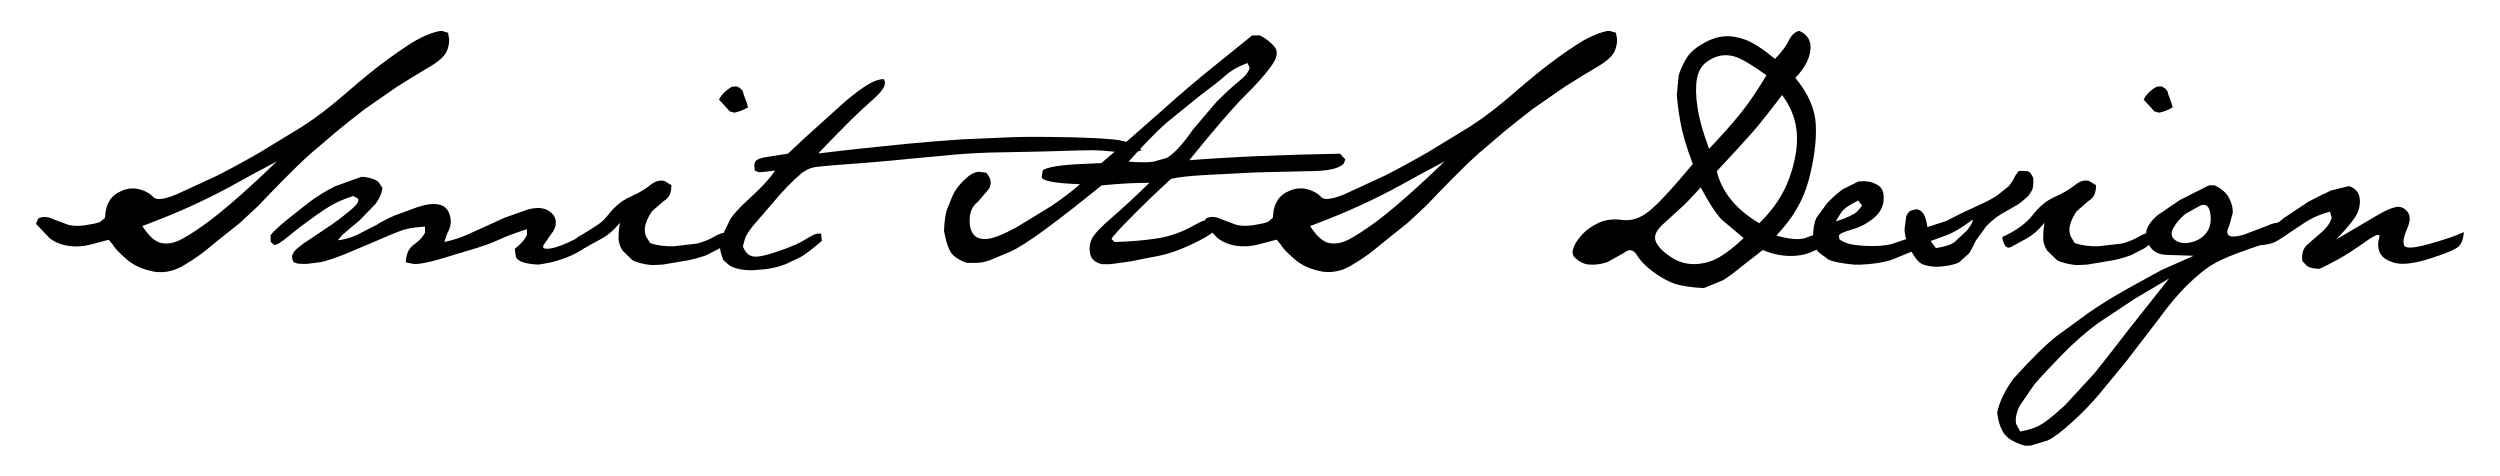 <?xml version="1.0" encoding="UTF-8"?>
<!DOCTYPE svg PUBLIC '-//W3C//DTD SVG 1.0//EN'
          'http://www.w3.org/TR/2001/REC-SVG-20010904/DTD/svg10.dtd'>
<svg height="77" stroke="#000" stroke-linecap="square" stroke-miterlimit="10" viewBox="0 0 403.7 77.26" width="404" xmlns="http://www.w3.org/2000/svg" xmlns:xlink="http://www.w3.org/1999/xlink"
><g
  ><g stroke="none"
    ><path d="M22.25 36.66c1.07 1.66 2.12 2.58 3.14 2.76s2.09-.03 3.21-.63 2.4-1.43 3.86-2.48 3.17-2.45 5.15-4.18 4.12-3.71 6.45-5.97c-2.92 1.55-5.29 2.83-7.1 3.84s-3.93 2.08-6.35 3.2-5.2 2.27-8.35 3.45ZM7.78 35.53l2.47.93c.77.19 1.69.22 2.76.06s1.86-.33 2.38-.53l.8-.66c.09-1.46.34-2.18.8-2.89s1.17-1.22 2.11-1.58 1.88-.4 2.81-.13 1.63.68 2.11 1.22 1.75.4 3.81-.45l6.6-3.05c2.33-1.19 4.67-2.47 7-3.82l6.81-4.15c2.21-1.42 4.59-3.25 7.15-5.48s4.91-4.14 7.07-5.69 3.8-2.63 4.95-3.19 2.17-.93 3.04-1.09h.38l.99.28L72 6.37c0 .73-.12 1.27-.34 1.83-.34.84-1.27 1.72-2.81 2.62s-3.29 1.97-5.27 3.22l-5.31 3.68c-1.56 1.21-3.06 2.4-4.49 3.57l-4.2 3.58c-1.37 1.22-2.87 2.67-4.51 4.34s-2.97 3.05-3.99 4.13l-3.02 2.81c-1 .78-1.96 1.56-2.91 2.32l-2.74 2.22c-.89.72-2.09 1.53-3.61 2.43-1.18.68-2.39 1.01-3.63 1.01l-.78-.04c-2.08-.37-3.54-1.04-4.76-2.11s-1.96-1.86-2.21-2.38l-.63-.72c-.99.25-1.81.47-2.96.78s-2.32.38-3.5.22-2.21-.58-3.09-1.24L5 36.29l.38-.88c.73-.34 1.53-.3 2.4.12"
      /><path d="M46.11 38.18c-1.38 1.15-2.22 1.66-2.53 1.5l-.52-.47-.01-1.09c.42-.56 1.13-1.21 2.34-2.24l3.92-3.1c1.4-1.04 2.81-1.9 4.22-2.59l4.17-1.5h.59c1.12.17 1.89.46 2.3.89l.58.88c-.11.99-.46 1.68-1.11 2.6l-2.61 2.7c-1.09.89-2 1.65-2.72 2.28l-.79.92c1.12-.12 1.98-.39 3.13-.88l3.12-1.6c.93-.58 1.91-1.09 2.97-1.54l3.73-1.37c1.44-.47 2.6-.6 3.48-.4s1.47.78 1.75 1.77.13 1.96-.45 2.93l-.45 1.37c1.63-.37 2.58-.7 3.66-1.17l2.91-1.31c.86-.4 1.9-.87 3.12-1.43l3.86-1.37c1.35-.35 2.42-.31 3.2.13s1.22 1.01 1.31 1.73-.17 1.43-.74 2.13L87.3 39.74c-.25.5.12.69 1.1.55s2.32-.65 4.02-1.52l4.53-2.86c.25.25.38.53.38.84l-.12.6c-.68 1.09-1.89 2.06-3.85 3.25s-4.27 1.96-6.92 2.3c-2.08-.09-3.28-.5-3.61-1.22l-.2-1.32c1.12-.9 1.6-1.5 1.99-2.26l-.02-.94c-2.45.81-3.59 1.26-4.66 1.76s-2.48 1-4.22 1.52l-5.12 1.54c-1.67.5-3.03.78-4.07.84h-.17l-1.4-.28c.08-1.55.55-2.33 1.38-2.92s1.41-1.22 1.75-1.9l-.01-.98c-2.08.14-3.09.36-4.07.73s-2.3.91-3.94 1.64l-4.91 2.07c-1.63.65-2.94 1.09-3.91 1.31l-2.32.3c-.59 0-1.07-.01-1.45-.04l-.68-.22c-.42-.73-.33-1.17.04-1.69s1.27-1.22 2.66-2.11l3.63-2.43c1.03-.73 2.02-1.5 2.97-2.3s1.33-1.4 1.12-1.79l-.79-.43c-1.88.62-2.9 1.11-3.99 1.78s-2.68 1.8-4.77 3.37Zm0 0"
      /><path d="M92.79 38.46c2.28-1.05 3.94-2.26 4.98-3.61s2.23-2.33 3.57-2.93 2.43-1.23 3.24-1.89 1.6-.89 2.34-.68l1.12.68c-.03 1.47-.45 2.09-1.28 2.59l-1.86 1.62c-.41.58-.74 1.22-.99 1.92s-.26 1.4-.02 2.11l.7 1.16c1.35.42 2.4.52 3.84.5l3.78-.44c1.08-.28 2.03-.67 2.84-1.16s1.5-.67 2.07-.53l.25 1.01c-.36.59-.89 1.09-1.58 1.5l-2.04 1.04c-.68.28-1.64.56-2.89.84l-4.28.72-1.77.08c-1.43-.17-2.47-.44-3.12-.82l-1.58-1.54c-.41-.65-.63-1.3-.65-1.94l.05-1.3.17-1.26c-1.14 1.35-1.92 1.98-2.92 2.55L94.2 40.07c-.69.34-1.16-.19-1.42-1.62Zm25.45-20.19l-.76-.22c-.76-.87-1.34-1.5-1.73-1.89.37-.79 1.07-1.49 2.11-2.11l.8-.04c.68.31 1.03.72 1.06 1.22l.37.99.38 1.17c-.68.42-1.42.71-2.24.89"
      /><path d="M116.38 38.02l1.16-2.4c.49-.84 1.62-2.07 3.39-3.67s3.08-3.04 3.92-4.3c-1.29.17-2.15.27-2.59.28l-.7-.25c-.17-1.07-.04-1.46.3-1.71s1-.44 1.99-.57l3.07-.48c1.89-1.78 3.43-3.2 4.62-4.26l3.84-3.46c1.37-1.24 2.66-2.27 3.88-3.09s2.29-1.26 3.19-1.29c.53.71.04 1.73-1.5 3.1s-2.75 2.49-3.65 3.39l-2.59 2.6c-.83.83-1.78 1.82-2.85 2.97 1.37-.17 3.44-.41 6.17-.72l8.41-.86c2.87-.27 5.76-.5 8.66-.7l8.56-.37c2.8-.06 5.71-.05 8.73.02s5.48.19 7.38.37 3.41.77 4.53 1.75c-1.15.37-2.21.49-3.16.36l-3.08-.3c-1.09-.07-2.41-.08-3.94-.04s-3.39.1-5.56.17l-6.98.14c-2.48.03-4.98.15-7.53.36l-7.25.68c-2.29.24-4.67.45-7.15.65s-4.23.33-5.27.4l-2.58.24c-.68.08-1.23.23-1.66.44l-.9.53c-.99.85-1.6 1.43-2.33 2.17s-1.59 1.71-2.59 2.91l-2.66 3.08c-.77.86-1.33 1.66-1.66 2.4l-.38 1.4c.5 1.16.99 1.5 1.68 1.63s2.05-.15 4.05-.84 3.41-1.3 4.25-1.83 1.49-.87 1.92-1.01l.78-.05.13 1.2c-1.86 1.58-2.68 2.18-3.42 2.61l-2.5 1.18c-.94.37-2 .63-3.19.8l-2.14.17c-.42 0-.83-.01-1.22-.04-1.07-.12-1.91-.36-2.51-.74l-1.01-.88c-.42-1.18-.53-1.68-.53-2.14l.01-.07.45-1.91"
      /><path d="M182.19 26.21c1.78.14 3.12.14 4.02 0l2.09-.59c.5-.25 1.09-.73 1.77-1.43s1.55-1.78 2.56-3.22l3.71-4.36c1.45-1.47 2.71-2.63 3.76-3.47s1.61-1.58 1.68-2.19l-.35-.74c-1.83.73-2.71 1.28-3.55 2.03s-2.25 1.86-4.22 3.33l-5.38 4.36c-1.61 1.43-3.66 3.53-6.11 6.28ZM163.76 36.99l5.92-3.61c1.86-1.27 3.4-2.45 4.61-3.51-4.07-.14-6.15-.53-6.22-1.16l.19-1.12c1.18-.71 4.15-.96 9.48-1.14 3.04-2.55 6.25-5.33 9.61-8.33s6.13-5.35 8.27-7.06l6.58-5.32h1.27c.93.48 1.71 1.09 2.34 1.83s.47 1.78-.49 3.12-2.37 2.93-4.25 4.79-4.9 5.35-9.07 10.5c6.55-.53 14.7-.88 24.45-1.06l.85.93-.22.63c-.7.84-2.56 1.27-5.58 1.27l-8.82.21c-2.85.14-5.56.28-8.12.42s-4.4.35-5.52.63c-2.39 2.19-4.57 4.29-6.53 6.28s-3.01 3.15-3.12 3.48l.53.47c2.78-.09 4.54-.25 6.66-.55s4.19-1.01 6.19-2.15 3.27-1.33 3.81-.57-.47 1.78-3.01 3.07-4.75 2.12-6.65 2.47-3.34.64-4.32.86l-3.45.47h-1.27c-1.08-.24-1.73-.78-1.93-1.61s-.13-1.64.22-2.42 1.42-1.93 3.22-3.48 3.85-3.45 6.15-5.69c-2.39 0-4.97.14-7.76.42-3.45 2.81-6.47 5.17-9.05 7.07s-4.49 3.12-5.75 3.68l-3.27 1.37c-.91.35-1.86.5-2.85.44h-.93c-1.07-.36-1.86-.84-2.38-1.43s-.96-1.84-1.32-3.75c.08-1.61.24-2.76.48-3.46l.95-2.32c.39-.84 1.01-1.67 1.86-2.49s1.61-1.26 2.32-1.32l1.27.16c.84 1.07.84 1.76.42 2.6l-1.79 2.11c-.77.57-1.22 1.39-1.32 2.47s.04 1.96.46 2.63 1.16.99 2.2.93 2.61-.65 4.69-1.78"
      /><path d="M211.6 36.66c1.07 1.66 2.12 2.58 3.14 2.76s2.09-.03 3.21-.63 2.4-1.43 3.86-2.48 3.17-2.45 5.15-4.18 4.12-3.71 6.45-5.97c-2.92 1.55-5.29 2.83-7.1 3.84s-3.93 2.08-6.35 3.2-5.2 2.27-8.35 3.45Zm-14.46-1.14l2.47.93c.77.19 1.69.22 2.76.06s1.86-.33 2.38-.53l.8-.66c.09-1.46.34-2.18.8-2.89s1.17-1.22 2.11-1.58 1.88-.4 2.81-.13 1.63.68 2.11 1.22 1.75.4 3.81-.45l6.6-3.05c2.33-1.19 4.67-2.47 7-3.82l6.81-4.15c2.21-1.42 4.59-3.25 7.15-5.48s4.91-4.14 7.07-5.69 3.8-2.63 4.95-3.19 2.17-.93 3.04-1.09h.38l.99.28.19 1.05c0 .73-.12 1.27-.34 1.83-.34.84-1.27 1.72-2.81 2.62s-3.29 1.97-5.27 3.22l-5.31 3.68c-1.56 1.21-3.06 2.4-4.49 3.57l-4.2 3.58c-1.37 1.22-2.87 2.67-4.51 4.34s-2.97 3.05-3.99 4.13l-3.02 2.81c-1 .78-1.96 1.56-2.91 2.32l-2.74 2.22c-.89.72-2.09 1.53-3.61 2.43-1.18.68-2.39 1.01-3.63 1.01l-.78-.04c-2.08-.37-3.54-1.04-4.76-2.11s-1.96-1.86-2.21-2.38l-.63-.72c-.99.25-1.81.47-2.96.78s-2.32.38-3.5.22-2.21-.58-3.09-1.24l-2.26-2.34.38-.88c.73-.34 1.53-.3 2.4.12"
      /><path d="M276.28 24.14c2.22-2.36 3.95-4.3 5.18-5.84s2.62-3.57 4.14-6.1c-2.08-1.46-3.57-2.39-4.47-2.78s-1.79-.54-2.68-.44-1.75.46-2.59 1.09-1.36 1.57-1.56 2.81-.16 2.76.11 4.57.89 4.04 1.88 6.69Zm1.26 3.63c.82 3.38 3.11 6.18 6.88 8.43 2.3-2.22 3.93-4.68 4.89-7.36s1.36-5.11 1.2-7.29-.95-4.22-2.38-6.14c-2.11 2.78-3.75 4.84-4.93 6.18s-3.07 3.39-5.66 6.17Zm-2.61 2.61c-1.55 1.72-2.71 2.91-3.48 3.58l-2.76 2.51c-1.06 1-1.4 1.92-1.01 2.76s1.21 1.66 2.45 2.47 2.55 1.17 3.94 1.12 2.68-.43 3.88-1.12 2.51-1.73 3.94-3.1l-3.61-3.04c-1.03-1.15-2.14-2.88-3.35-5.19Zm-19.42 7.87c.77-.89 1.73-1.59 2.86-2.11s2.42-.68 3.84-.48 2.83-.24 4.24-1.33 3.81-3.66 7.2-7.74c-1.01-2.67-1.68-4.92-2-6.73s-.52-3.32-.59-4.51l.3-3.12c.27-.89.67-1.78 1.2-2.68s1.41-1.71 2.63-2.43 2.38-1.12 3.48-1.22 2.27.09 3.52.55 2.84 1.5 4.79 3.1c1.04-1.07 1.78-2.05 2.22-2.95s1-1.44 1.71-1.6c1.37.62 1.98 1.66 1.81 3.14s-.99 2.98-2.45 4.49c2.11 2.53 3.22 5.09 3.33 7.66s-.27 5.52-1.14 8.84-2.63 6.33-5.27 9.06c2.05.59 3.61.73 4.66.42l2.61-.97c.69-.34 1.23.06 1.63 1.18-1.8 1.58-3.63 2.45-5.51 2.63s-3.73-.12-5.58-.91l-3.42 2.66c-1.01.84-2 1.58-2.97 2.21l-3.14 1.29c-1.18-.03-2.42-.17-3.71-.42s-2.66-.89-4.12-1.91-2.45-2.02-3.03-2.97-1.28-1.09-2.11-.4l-2.74 1.52c-1 .32-1.97.45-2.91.38s-1.79-.53-2.55-1.37l-.17-.68c.14-.84.6-1.71 1.37-2.59"
      /><path d="M296.85 35.91c1.72-.56 2.86-1.09 3.44-1.6l.82-.97-.65-.83c-1.74.9-2.34 1.36-2.66 1.82l-.64.99Zm-3.71 2.78c0-1.47.18-2.59.55-3.37l1.79-2.45c.83-.84 1.66-1.58 2.49-2.19l2.55-1.26.97-.04c.87.03 1.63.27 2.27.71s.92 1.24.83 2.38-.66 2.12-1.69 2.96-2.19 1.42-3.48 1.79-1.99.69-2.09.99l.11.62c1.04.71 2.21.93 4.02 1.03s3.3 0 4.45-.3l2.81-.95c.71-.34 1.27-.56 1.68-.68l.74.1c-.48 1.58-1.28 2.34-2.15 2.83l-3.27 1.33c-1.31.4-2.91.63-4.79.72h-1.14c-2.06-.2-3.44-.48-4.16-.83l-1.66-1.24c-.4-.48-.68-1.19-.84-2.14"
      /><path d="M312.22 39.07l.84 1.16c1.6-.25 2.34-.53 3.01-.96l2.04-1.91c.68-.86.99-1.43.91-1.74-1.66 1.21-2.96 2.01-3.91 2.4l-2.88 1.05Zm-4.24-1.89l.27-2.07c.16-.48.42-.81.78-.97l.83-.22c1.12.11 1.55 1.06 1.83 2.9l3.06-.99c.86-.43 1.67-.85 2.45-1.25l2.72-1.27c1.04-.45 2.01-.95 2.91-1.49l2.02-1.6c.45-.53.78-1.06 1.01-1.6l.6-.88c1.17-.11 1.63.02 1.92.27l.48.82c.04 1.29-.06 1.68-.23 2.06l-.53.83c-1.14 1.06-1.74 1.48-2.38 1.81l-2.13 1.22c-.78.48-1.56 1.12-2.34 1.91l-1.69 2.33c-.35.76-.7 1.43-1.07 2.04l-1.66 1.5c-.75.39-1.9.63-3.46.73-1.04-.02-1.85-.16-2.44-.4s-1.21-.95-1.86-2.13-1.01-2.36-1.1-3.54"
      /><path d="M323.79 38.46c2.28-1.05 3.94-2.26 4.98-3.61s2.23-2.33 3.57-2.93 2.43-1.23 3.24-1.89 1.6-.89 2.34-.68l1.12.68c-.03 1.47-.45 2.09-1.28 2.59l-1.86 1.62c-.41.58-.74 1.22-.99 1.92s-.26 1.4-.02 2.11l.7 1.16c1.35.42 2.4.52 3.84.5l3.78-.44c1.08-.28 2.03-.67 2.84-1.16s1.5-.67 2.07-.53l.25 1.01c-.36.59-.89 1.09-1.58 1.5l-2.04 1.04c-.68.28-1.64.56-2.89.84l-4.28.72-1.77.08c-1.43-.17-2.47-.44-3.12-.82l-1.58-1.54c-.41-.65-.63-1.3-.65-1.94l.05-1.3.17-1.26c-1.14 1.35-1.92 1.98-2.92 2.55l-2.53 1.38c-.69.34-1.16-.19-1.42-1.62Zm25.45-20.19l-.76-.22c-.76-.87-1.34-1.5-1.73-1.89.37-.79 1.06-1.49 2.11-2.11l.8-.04c.68.31 1.03.72 1.06 1.22l.37.99.38 1.17c-.68.42-1.42.71-2.24.89"
      /><path d="M351.84 38.92c.66.49 1.52.62 2.57.38s1.89-.75 2.49-1.52.83-1.78.68-3.04-.68-1.73-1.56-1.45l-2.51 1.39c-.78.65-1.42 1.39-1.91 2.23s-.41 1.51.25 2.01ZM326.68 65.74c-.56 1.12-.77 2.11-.61 2.99l.67 1.24c1.78-.34 2.66-.69 3.55-1.24s2.14-1.58 3.77-3.09l4.76-5.17c1.55-1.93 3.4-4.3 5.57-7.12l6.49-8.2c-1.74 1.01-3.58 2.1-5.53 3.27l-5.88 3.9c-1.98 1.43-3.97 3.17-5.94 5.19s-3.48 3.63-4.49 4.81l-2.36 3.43Zm-1.06-4.32c3.07-3.38 5.41-5.68 7.05-6.94l5.15-3.76c1.8-1.24 3.81-2.5 6.04-3.75s4.17-2.31 5.78-3.18l5.21-2.32c-1.77-.06-3.22-.1-4.37-.14s-1.99-.42-2.55-1.14-.82-1.52-.78-2.4.65-1.84 1.83-2.87l3.61-2.47c1.22-.62 2.81-1.42 4.74-2.4h.93c1.13.54 1.91 1.22 2.35 2.07s.63 1.64.59 2.4l-.59 2.12c-.35.66-.39 1.16-.11 1.48s1.07.31 2.36-.02l4.01-1.52c1.37-.68 2.88-.68 4.51 0-2.45 1.68-4.25 2.71-5.4 3.07s-2.56.86-4.22 1.48-2.99 1.24-4.01 1.86-2.25 1.63-3.73 3.04-3.12 3.35-4.92 5.82l-5.33 6.94c-1.76 2.14-3.21 3.91-4.35 5.27s-2.55 2.83-4.26 4.38-3.04 2.56-4 2.99l-2.76.83h-.93c-1.66-.48-2.78-1.14-3.35-1.96s-.95-1.96-1.12-3.39c.34-1.69 1.21-3.52 2.61-5.48"
      /><path d="M366.87 37.25c.56-.25 1.42-.88 2.57-1.87l4.07-2.7c1.56-.81 2.78-1.41 3.66-1.81l2.89-.7c.93.34 1.48.89 1.66 1.66s.12 1.6-.21 2.49-1.5 2.38-3.52 4.49c3.2-1.89 5.42-3.18 6.64-3.9s2.2-1.16 2.95-1.32 1.38.06 1.91.69.54 1.55 0 2.76-.71 2.11-.53 2.7 1.53.53 4.05-.17 4.4-1.35 5.67-1.94c-.09 1.09-.37 1.88-.86 2.34s-2.03 1.12-4.6 1.94-4.49 1.06-5.76.71-2.07-.9-2.4-1.64-.38-1.54-.12-2.38-.49-.65-2.22.59-3.24 2.21-4.53 2.91-2.26 1.19-2.91 1.48c-.87 0-1.55-.14-2.04-.44l-.77-.82c-.12-1.52.26-2.22 1.07-2.87l2.32-2.02c.74-.71 1.2-1.42 1.37-2.15l-.26-.96c-2.05.53-3.45 1.29-5.24 2.53s-2.96 2.01-3.55 2.32-1.37.5-2.38.59c.14-1.4.5-2.23 1.06-2.49"
    /></g
  ></g
></svg
>
